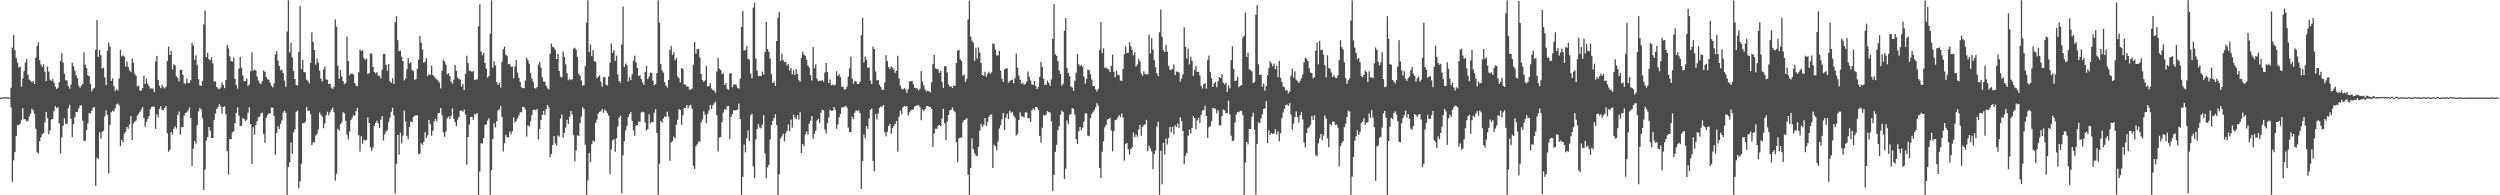 <?xml version="1.0" encoding="UTF-8"?>
<svg xmlns="http://www.w3.org/2000/svg" width="1920" height="150">
  <path d="M0 75.008h1v1.000H0zM1 74.861h1v1.000H1zM2 74.825h1v1.000H2zM3 74.613h1v1.000H3zM4 74.565h1v1.000H4zM5 74.816h1v1.000H5zM6 74.895h1v1.000H6zM7 74.839h1v1.000H7zM8 67.378h1v15.169H8zM9 36.570h1v103.029H9zM10 26.909h1v96.221H10zM11 38.569h1v78.245H11zM12 44.610h1v59.958H12zM13 48.091h1v48.023H13zM14 51.815h1v44.087H14zM15 51.093h1v43.923H15zM16 66.591h1v25.411H16zM17 60.284h1v22.878H17zM18 54.651h1v36.858H18zM19 47.955h1v43.766H19zM20 45.341h1v47.912H20zM21 57.433h1v35.321H21zM22 61.061h1v28.341H22zM23 61.988h1v25.369H23zM24 63.264h1v20.156H24zM25 62.214h1v22.430H25zM26 64.581h1v22.804H26zM27 44.273h1v54.522H27zM28 35.270h1v81.711H28zM29 32.533h1v85.375H29zM30 46.192h1v62.269H30zM31 49.522h1v56.012H31zM32 51.229h1v51.846H32zM33 49.370h1v52.754H33zM34 55.036h1v38.998H34zM35 62.248h1v23.774H35zM36 51.059h1v39.542H36zM37 55.066h1v48.075H37zM38 61.194h1v38.806H38zM39 62.211h1v29.552H39zM40 60.558h1v30.733H40zM41 63.399h1v21.975H41zM42 66.492h1v15.012H42zM43 68.226h1v14.869H43zM44 67.379h1v14.905H44zM45 63.190h1v31.472H45zM46 46.830h1v70.981H46zM47 40.870h1v64.539H47zM48 48.087h1v48.486H48zM49 56.611h1v34.291H49zM50 61.635h1v33.486H50zM51 61.729h1v33.315H51zM52 66.099h1v17.099H52zM53 68.088h1v12.466H53zM54 65.035h1v26.203H54zM55 48.108h1v57.252H55zM56 50.756h1v44.629H56zM57 54.283h1v35.726H57zM58 57.793h1v28.241H58zM59 60.115h1v26.021H59zM60 65.802h1v17.366H60zM61 67.391h1v13.555H61zM62 65.766h1v15.299H62zM63 64.617h1v28.153H63zM64 40.176h1v68.268H64zM65 49.706h1v58.275H65zM66 52.292h1v47.685H66zM67 57.833h1v36.904H67zM68 58.471h1v28.287H68zM69 64.412h1v22.878H69zM70 70.212h1v14.759H70zM71 68.241h1v14.468H71zM72 67.361h1v14.849H72zM73 38.095h1v104.631H73zM74 15.443h1v105.692H74zM75 43.606h1v78.394H75zM76 38.366h1v63.269H76zM77 42.440h1v64.125H77zM78 52.680h1v48.560H78zM79 51.858h1v48.512H79zM80 59.437h1v29.962H80zM81 65.442h1v19.333H81zM82 38.985h1v49.368H82zM83 32.677h1v100.616H83zM84 35.719h1v60.117H84zM85 62.104h1v24.054H85zM86 60.229h1v24.700H86zM87 66.141h1v19.511H87zM88 70.003h1v13.216H88zM89 68.286h1v11.952H89zM90 69.522h1v10.013H90zM91 60.265h1v20.658H91zM92 38.300h1v73.956H92zM93 43.301h1v64.105H93zM94 42.492h1v66.842H94zM95 43.581h1v59.014H95zM96 51.018h1v50.204H96zM97 47.247h1v50.261H97zM98 51.446h1v47.410H98zM99 53.954h1v41.722H99zM100 55.325h1v33.728H100zM101 45.111h1v62.348H101zM102 48.123h1v46.864H102zM103 56.663h1v36.831H103zM104 58.181h1v34.355H104zM105 66.304h1v22.553H105zM106 65.647h1v21.769H106zM107 69.494h1v16.377H107zM108 69.600h1v14.531H108zM109 67.562h1v14.647H109zM110 58.256h1v32.264H110zM111 64.466h1v32.905H111zM112 60.389h1v33.199H112zM113 64.221h1v27.067H113zM114 66.203h1v22.995H114zM115 68.147h1v15.658H115zM116 67.690h1v14.389H116zM117 68.096h1v13.680H117zM118 70.762h1v11.223H118zM119 47.249h1v51.706H119zM120 42.926h1v44.895H120zM121 61.279h1v28.935H121zM122 65.818h1v17.776H122zM123 67.725h1v13.904H123zM124 65.152h1v19.132H124zM125 66.897h1v17.827H125zM126 67.901h1v14.992H126zM127 66.498h1v14.877H127zM128 46.894h1v55.431H128zM129 35.800h1v80.804H129zM130 42.246h1v72.813H130zM131 39.104h1v62.397H131zM132 53.264h1v50.083H132zM133 49.335h1v49.603H133zM134 50.284h1v46.688H134zM135 58.624h1v40.111H135zM136 59.851h1v28.462H136zM137 62.634h1v22.964H137zM138 53.696h1v49.629H138zM139 53.518h1v44.182H139zM140 57.432h1v40.101H140zM141 63.882h1v24.922H141zM142 64.633h1v22.140H142zM143 60.436h1v25.788H143zM144 63.708h1v21.029H144zM145 63.668h1v18.982H145zM146 61.696h1v28.919H146zM147 33.128h1v94.394H147zM148 34.809h1v79.405H148zM149 45.983h1v62.347H149zM150 42.530h1v67.778H150zM151 49.820h1v46.330H151zM152 60.884h1v24.697H152zM153 65.517h1v17.386H153zM154 65.997h1v18.131H154zM155 62.192h1v28.584H155zM156 18.764h1v127.149H156zM157 8.014h1v122.133H157zM158 43.806h1v64.192H158zM159 40.444h1v64.851H159zM160 45.504h1v52.052H160zM161 46.281h1v54.117H161zM162 43.911h1v62.137H162zM163 48.668h1v57.248H163zM164 62.556h1v29.635H164zM165 62.503h1v24.681H165zM166 66.811h1v16.957H166zM167 67.943h1v14.392H167zM168 68.511h1v11.500H168zM169 67.213h1v14.327H169zM170 63.440h1v23.729H170zM171 65.226h1v17.003H171zM172 67.739h1v13.979H172zM173 61.456h1v26.413H173zM174 34.426h1v81.685H174zM175 37.188h1v96.946H175zM176 43.253h1v63.573H176zM177 46.959h1v59.925H177zM178 47.328h1v54.370H178zM179 44.215h1v56.636H179zM180 60.560h1v34.161H180zM181 65.313h1v21.358H181zM182 68.049h1v14.424H182zM183 52.707h1v36.063H183zM184 43.621h1v53.209H184zM185 51.959h1v44.665H185zM186 57.894h1v32.903H186zM187 62.392h1v28.883H187zM188 62.183h1v30.814H188zM189 60.432h1v31.541H189zM190 66.009h1v20.548H190zM191 64.972h1v17.455H191zM192 54.750h1v40.545H192zM193 40.182h1v85.673H193zM194 54.198h1v43.511H194zM195 53.482h1v49.974H195zM196 54.075h1v41.972H196zM197 58.725h1v34.388H197zM198 61.897h1v28.205H198zM199 64.001h1v25.606H199zM200 64.453h1v22.719H200zM201 62.302h1v24.235H201zM202 54.072h1v48.928H202zM203 55.228h1v54.421H203zM204 59.144h1v31.272H204zM205 60.931h1v27.504H205zM206 61.205h1v25.788H206zM207 63.447h1v23.856H207zM208 65.881h1v16.830H208zM209 67.151h1v15.584H209zM210 64.067h1v25.069H210zM211 41.742h1v77.028H211zM212 39.295h1v62.892H212zM213 46.465h1v50.552H213zM214 50.568h1v48.520H214zM215 53.992h1v41.130H215zM216 53.452h1v39.134H216zM217 56.006h1v30.552H217zM218 61.904h1v23.074H218zM219 66.720h1v19.836H219zM220 24.247h1v125.401H220zM221 0.263h1v127.982H221zM222 40.225h1v84.299H222zM223 32.768h1v76.639H223zM224 44.182h1v73.997H224zM225 54.478h1v47.357H225zM226 60.656h1v38.722H226zM227 65.204h1v20.726H227zM228 65.687h1v19.271H228zM229 39.771h1v104.787H229zM230 4.655h1v134.689H230zM231 53.060h1v72.693H231zM232 45.904h1v48.724H232zM233 55.277h1v39.411H233zM234 55.719h1v37.879H234zM235 61.160h1v21.141H235zM236 62.104h1v23.009H236zM237 64.050h1v20.897H237zM238 48.292h1v39.427H238zM239 24.892h1v86.582H239zM240 32.106h1v77.093H240zM241 38.428h1v70.959H241zM242 49.660h1v54.434H242zM243 45.128h1v57.780H243zM244 48.124h1v51.330H244zM245 54.240h1v32.131H245zM246 60.358h1v27.783H246zM247 62.521h1v27.125H247zM248 53.373h1v45.130H248zM249 51.035h1v43.801H249zM250 60.913h1v27.771H250zM251 61.338h1v24.464H251zM252 64.505h1v24.079H252zM253 64.264h1v22.079H253zM254 67.301h1v17.074H254zM255 68.254h1v14.454H255zM256 66.682h1v19.547H256zM257 14.914h1v123.824H257zM258 20.421h1v113.059H258zM259 50.387h1v48.420H259zM260 60.529h1v39.887H260zM261 53.777h1v41.535H261zM262 58.854h1v35.105H262zM263 62.322h1v23.841H263zM264 64.691h1v22.358H264zM265 63.837h1v28.972H265zM266 28.145h1v75.319H266zM267 46.800h1v60.357H267zM268 57.791h1v43.319H268zM269 56.473h1v35.724H269zM270 56.574h1v33.829H270zM271 57.198h1v31.288H271zM272 63.785h1v25.200H272zM273 65.824h1v19.428H273zM274 66.353h1v16.527H274zM275 55.479h1v48.305H275zM276 37.893h1v78.545H276zM277 39.272h1v65.364H277zM278 38.569h1v71.763H278zM279 44.634h1v62.656H279zM280 45.858h1v62.197H280zM281 44.974h1v62.421H281zM282 56.739h1v33.384H282zM283 56.137h1v38.334H283zM284 41.036h1v72.085H284zM285 41.058h1v74.803H285zM286 51.472h1v61.958H286zM287 55.288h1v41.503H287zM288 56.347h1v38.034H288zM289 55.445h1v37.251H289zM290 57.993h1v36.611H290zM291 58.302h1v40.088H291zM292 60.168h1v31.750H292zM293 53.431h1v35.650H293zM294 41.487h1v66.429H294zM295 41.336h1v61.951H295zM296 49.797h1v51.195H296zM297 54.365h1v45.544H297zM298 49.186h1v44.647H298zM299 62.437h1v27.936H299zM300 63.632h1v22.223H300zM301 60.117h1v22.650H301zM302 64.575h1v24.096H302zM303 17.010h1v131.778H303zM304 12.437h1v113.367H304zM305 30.848h1v72.852H305zM306 39.321h1v79.515H306zM307 38.794h1v63.171H307zM308 43.524h1v66.590H308zM309 46.834h1v57.263H309zM310 61.739h1v23.130H310zM311 60.269h1v33.079H311zM312 53.179h1v51.188H312zM313 44.599h1v62.253H313zM314 48.650h1v48.850H314zM315 47.835h1v45.518H315zM316 53.684h1v40.098H316zM317 54.698h1v35.232H317zM318 61.340h1v27.478H318zM319 60.847h1v27.917H319zM320 52.780h1v35.709H320zM321 45.756h1v72.545H321zM322 27.494h1v90.398H322zM323 32.871h1v77.184H323zM324 38.057h1v73.181H324zM325 48.232h1v60.713H325zM326 47.201h1v54.332H326zM327 44.659h1v61.256H327zM328 58.383h1v45.374H328zM329 56.840h1v35.306H329zM330 57.555h1v37.837H330zM331 50.299h1v54.007H331zM332 57.629h1v42.750H332zM333 58.745h1v34.279H333zM334 60.108h1v31.160H334zM335 61.069h1v31.887H335zM336 62.075h1v24.891H336zM337 63.450h1v23.213H337zM338 67.884h1v15.083H338zM339 54.325h1v34.354H339zM340 46.110h1v55.630H340zM341 47.236h1v57.758H341zM342 49.654h1v51.327H342zM343 57.089h1v33.805H343zM344 56.253h1v33.248H344zM345 58.419h1v33.148H345zM346 62.707h1v26.257H346zM347 64.189h1v19.160H347zM348 61.125h1v30.065H348zM349 49.804h1v43.930H349zM350 54.392h1v42.352H350zM351 59.446h1v32.508H351zM352 60.785h1v29.139H352zM353 61.220h1v23.876H353zM354 66.469h1v18.449H354zM355 64.512h1v21.291H355zM356 69.152h1v14.975H356zM357 56.827h1v31.126H357zM358 42.760h1v83.680H358zM359 48.414h1v56.804H359zM360 54.326h1v41.304H360zM361 54.273h1v35.552H361zM362 55.274h1v34.397H362zM363 54.453h1v37.571H363zM364 61.341h1v26.037H364zM365 61.204h1v26.779H365zM366 60.947h1v25.795H366zM367 20.185h1v129.541H367zM368 3.325h1v128.384H368zM369 39.611h1v70.467H369zM370 42.419h1v67.869H370zM371 40.715h1v65.306H371zM372 48.388h1v47.721H372zM373 52.621h1v42.780H373zM374 59.599h1v33.055H374zM375 58.371h1v32.497H375zM376 25.841h1v123.804H376zM377 0.291h1v130.278H377zM378 52.047h1v54.793H378zM379 47.029h1v47.633H379zM380 50.224h1v47.651H380zM381 63.130h1v29.976H381zM382 65.272h1v19.672H382zM383 63.597h1v20.454H383zM384 67.202h1v14.147H384zM385 47.583h1v42.285H385zM386 37.849h1v78.546H386zM387 35.799h1v74.105H387zM388 42.059h1v61.491H388zM389 42.896h1v62.497H389zM390 49.358h1v56.204H390zM391 48.994h1v52.101H391zM392 51.201h1v51.832H392zM393 51.079h1v49.686H393zM394 60.133h1v30.102H394zM395 50.882h1v43.322H395zM396 46.191h1v46.665H396zM397 55.601h1v35.256H397zM398 59.824h1v28.867H398zM399 62.821h1v23.446H399zM400 66.972h1v19.188H400zM401 67.747h1v14.219H401zM402 67.666h1v14.595H402zM403 61.753h1v22.329H403zM404 44.316h1v60.584H404zM405 46.131h1v50.065H405zM406 48.895h1v48.300H406zM407 55.941h1v37.302H407zM408 60.320h1v27.962H408zM409 62.701h1v21.790H409zM410 67.433h1v16.636H410zM411 68.048h1v16.715H411zM412 66.784h1v16.945H412zM413 49.580h1v57.634H413zM414 47.449h1v51.565H414zM415 51.970h1v40.153H415zM416 59.361h1v28.926H416zM417 62.640h1v22.578H417zM418 62.886h1v25.373H418zM419 65.791h1v17.960H419zM420 67.823h1v12.771H420zM421 68.734h1v13.696H421zM422 41.159h1v79.657H422zM423 33.440h1v84.902H423zM424 35.930h1v75.548H424zM425 36.519h1v67.918H425zM426 38.266h1v71.942H426zM427 45.324h1v66.378H427zM428 41.419h1v62.631H428zM429 54.590h1v50.271H429zM430 58.820h1v32.219H430zM431 59.547h1v28.407H431zM432 39.629h1v66.116H432zM433 43.675h1v58.395H433zM434 49.478h1v48.538H434zM435 56.312h1v35.683H435zM436 61.639h1v33.523H436zM437 60.610h1v29.059H437zM438 61.485h1v23.757H438zM439 60.841h1v27.097H439zM440 37.380h1v66.480H440zM441 36.589h1v87.412H441zM442 38.192h1v77.431H442zM443 43.710h1v60.203H443zM444 56.614h1v47.774H444zM445 58.111h1v36.499H445zM446 61.814h1v27.786H446zM447 65.788h1v16.614H447zM448 65.436h1v18.160H448zM449 50.863h1v60.229H449zM450 17.376h1v132.313H450zM451 0.276h1v138.315H451zM452 39.871h1v77.657H452zM453 34.329h1v90.235H453zM454 43.101h1v67.672H454zM455 38.514h1v69.485H455zM456 46.961h1v61.946H456zM457 47.477h1v46.870H457zM458 60.152h1v31.624H458zM459 58.803h1v28.440H459zM460 57.818h1v28.026H460zM461 62.680h1v22.841H461zM462 66.603h1v17.225H462zM463 59.185h1v27.515H463zM464 59.400h1v24.669H464zM465 64.920h1v20.502H465zM466 65.708h1v21.196H466zM467 58.704h1v30.196H467zM468 48.121h1v85.735H468zM469 33.369h1v81.409H469zM470 40.626h1v67.431H470zM471 38.592h1v68.267H471zM472 46.744h1v69.822H472zM473 42.712h1v63.550H473zM474 57.084h1v40.160H474zM475 62.325h1v28.196H475zM476 63.485h1v25.362H476zM477 34.151h1v114.200H477zM478 5.038h1v114.188H478zM479 51.381h1v57.138H479zM480 48.850h1v51.272H480zM481 50.109h1v46.687H481zM482 62.552h1v27.439H482zM483 59.270h1v28.436H483zM484 61.538h1v24.556H484zM485 56.964h1v35.859H485zM486 46.533h1v53.726H486zM487 42.732h1v61.590H487zM488 48.048h1v48.403H488zM489 52.218h1v43.770H489zM490 58.373h1v34.919H490zM491 57.648h1v35.915H491zM492 60.709h1v25.643H492zM493 63.301h1v22.443H493zM494 65.152h1v21.048H494zM495 55.362h1v38.719H495zM496 50.673h1v49.514H496zM497 60.773h1v38.405H497zM498 58.898h1v28.880H498zM499 55.864h1v39.020H499zM500 55.838h1v37.798H500zM501 61.879h1v32.105H501zM502 65.487h1v21.117H502zM503 64.604h1v19.216H503zM504 56.143h1v45.919H504zM505 0.278h1v149.401H505zM506 17.529h1v108.243H506zM507 49.115h1v43.782H507zM508 54.118h1v40.123H508zM509 55.786h1v35.242H509zM510 63.068h1v26.308H510zM511 65.663h1v24.086H511zM512 67.177h1v18.613H512zM513 61.468h1v28.113H513zM514 38.366h1v85.103H514zM515 35.185h1v74.227H515zM516 42.058h1v66.402H516zM517 40.081h1v64.804H517zM518 46.208h1v60.216H518zM519 44.504h1v51.229H519zM520 58.845h1v33.111H520zM521 60.032h1v23.879H521zM522 63.304h1v21.163H522zM523 52.238h1v43.582H523zM524 52.862h1v35.639H524zM525 64.788h1v18.270H525zM526 64.998h1v18.082H526zM527 66.397h1v14.281H527zM528 66.454h1v16.526H528zM529 68.922h1v12.190H529zM530 68.887h1v11.497H530zM531 68.048h1v15.282H531zM532 49.590h1v77.757H532zM533 32.303h1v97.547H533zM534 41.198h1v71.208H534zM535 37.704h1v73.160H535zM536 37.547h1v71.093H536zM537 44.097h1v64.796H537zM538 56.735h1v37.489H538zM539 61.332h1v30.388H539zM540 62.914h1v22.637H540zM541 61.760h1v26.346H541zM542 50.606h1v44.038H542zM543 66.294h1v21.208H543zM544 65.996h1v18.889H544zM545 63.900h1v16.680H545zM546 67.931h1v15.778H546zM547 69.180h1v11.727H547zM548 69.567h1v9.811H548zM549 71.177h1v6.836H549zM550 54.881h1v33.625H550zM551 44.510h1v71.805H551zM552 52.647h1v53.035H552zM553 53.700h1v51.440H553zM554 56.884h1v36.893H554zM555 56.415h1v30.133H555zM556 65.246h1v18.541H556zM557 63.925h1v20.541H557zM558 68.142h1v13.244H558zM559 68.962h1v12.454H559zM560 56.602h1v50.328H560zM561 56.108h1v33.733H561zM562 67.036h1v20.632H562zM563 64.940h1v19.767H563zM564 64.704h1v20.091H564zM565 65.462h1v19.094H565zM566 67.379h1v16.679H566zM567 68.074h1v11.475H567zM568 60.410h1v31.027H568zM569 20.732h1v128.970H569zM570 8.300h1v127.503H570zM571 38.923h1v72.023H571zM572 38.421h1v78.603H572zM573 35.557h1v70.583H573zM574 45.050h1v55.069H574zM575 45.827h1v62.486H575zM576 56.448h1v32.171H576zM577 60.056h1v27.272H577zM578 5.863h1v121.874H578zM579 2.149h1v134.752H579zM580 44.925h1v62.151H580zM581 54.324h1v44.771H581zM582 58.294h1v36.825H582zM583 58.478h1v39.379H583zM584 58.410h1v40.182H584zM585 54.965h1v40.917H585zM586 57.270h1v31.184H586zM587 39.990h1v77.890H587zM588 16.832h1v120.036H588zM589 37.697h1v90.842H589zM590 39.762h1v86.909H590zM591 44.883h1v62.252H591zM592 57.047h1v39.060H592zM593 63.814h1v29.033H593zM594 62.500h1v28.071H594zM595 65.882h1v21.911H595zM596 31.502h1v64.614H596zM597 13.749h1v136.096H597zM598 9.206h1v124.607H598zM599 46.736h1v59.676H599zM600 41.196h1v63.617H600zM601 46.118h1v56.463H601zM602 47.694h1v60.838H602zM603 47.417h1v54.992H603zM604 50.406h1v50.048H604zM605 49.157h1v46.510H605zM606 54.045h1v46.777H606zM607 52.153h1v39.730H607zM608 57.132h1v40.842H608zM609 53.967h1v34.222H609zM610 57.514h1v32.675H610zM611 53.128h1v38.438H611zM612 56.858h1v31.608H612zM613 61.555h1v30.394H613zM614 62.594h1v23.582H614zM615 44.329h1v73.168H615zM616 39.713h1v70.941H616zM617 41.916h1v70.412H617zM618 42.907h1v60.305H618zM619 45.827h1v55.222H619zM620 50.213h1v53.234H620zM621 51.822h1v43.262H621zM622 57.674h1v35.042H622zM623 61.807h1v27.312H623zM624 36.177h1v70.526H624zM625 52.411h1v50.429H625zM626 49.382h1v51.022H626zM627 60.478h1v32.112H627zM628 62.423h1v28.865H628zM629 61.851h1v32.645H629zM630 62.184h1v24.445H630zM631 61.351h1v22.831H631zM632 62.795h1v21.982H632zM633 55.672h1v43.860H633zM634 48.398h1v54.251H634zM635 55.273h1v39.414H635zM636 63.836h1v26.206H636zM637 61.055h1v23.316H637zM638 65.510h1v19.676H638zM639 64.879h1v20.195H639zM640 65.646h1v16.544H640zM641 65.024h1v19.281H641zM642 54.679h1v44.208H642zM643 58.326h1v37.288H643zM644 56.944h1v33.082H644zM645 59.210h1v28.364H645zM646 66.722h1v15.626H646zM647 66.615h1v15.982H647zM648 68.893h1v13.091H648zM649 68.372h1v12.976H649zM650 66.454h1v16.164H650zM651 58.840h1v39.114H651zM652 52.514h1v48.969H652zM653 43.468h1v58.064H653zM654 60.435h1v29.169H654zM655 64.201h1v27.345H655zM656 62.112h1v24.408H656zM657 62.452h1v22.276H657zM658 64.464h1v20.959H658zM659 64.448h1v20.237H659zM660 62.843h1v23.920H660zM661 26.923h1v118.240H661zM662 13.687h1v109.923H662zM663 47.910h1v55.464H663zM664 43.378h1v62.883H664zM665 46.012h1v50.818H665zM666 52.106h1v46.949H666zM667 51.640h1v39.374H667zM668 61.845h1v22.534H668zM669 64.534h1v18.836H669zM670 35.794h1v87.755H670zM671 37.747h1v93.903H671zM672 54.877h1v32.736H672zM673 61.778h1v30.017H673zM674 61.357h1v25.846H674zM675 65.017h1v17.832H675zM676 66.755h1v14.961H676zM677 68.970h1v13.053H677zM678 68.966h1v11.675H678zM679 63.412h1v38.171H679zM680 42.401h1v62.322H680zM681 46.957h1v54.250H681zM682 51.444h1v45.253H682zM683 53.021h1v42.063H683zM684 50.901h1v51.859H684zM685 51.911h1v46.583H685zM686 53.444h1v43.162H686zM687 55.877h1v39.247H687zM688 54.385h1v38.548H688zM689 42.820h1v73.650H689zM690 60.135h1v29.535H690zM691 65.686h1v19.248H691zM692 68.199h1v19.608H692zM693 68.770h1v13.662H693zM694 67.499h1v13.777H694zM695 68.677h1v13.295H695zM696 71.319h1v10.084H696zM697 68.542h1v20.148H697zM698 62.489h1v23.838H698zM699 62.429h1v22.422H699zM700 62.079h1v22.123H700zM701 64.679h1v19.367H701zM702 67.444h1v14.387H702zM703 67.720h1v13.483H703zM704 67.982h1v12.928H704zM705 69.492h1v11.276H705zM706 68.104h1v14.033H706zM707 54.649h1v37.696H707zM708 62.602h1v21.492H708zM709 65.503h1v19.916H709zM710 68.668h1v15.104H710zM711 70.310h1v11.425H711zM712 69.509h1v11.825H712zM713 70.095h1v11.915H713zM714 70.919h1v11.325H714zM715 63.246h1v20.495H715zM716 49.120h1v63.786H716zM717 42.263h1v60.372H717zM718 52.452h1v46.380H718zM719 52.992h1v45.914H719zM720 53.352h1v43.208H720zM721 55.906h1v40.105H721zM722 54.233h1v42.630H722zM723 62.800h1v28.235H723zM724 67.491h1v16.082H724zM725 50.814h1v43.767H725zM726 50.985h1v56.689H726zM727 55.703h1v37.640H727zM728 64.850h1v23.471H728zM729 66.560h1v18.166H729zM730 66.234h1v18.101H730zM731 67.599h1v14.943H731zM732 65.471h1v19.512H732zM733 65.990h1v20.252H733zM734 48.391h1v60.797H734zM735 38.706h1v85.715H735zM736 38.337h1v67.886H736zM737 45.498h1v60.201H737zM738 46.919h1v58.813H738zM739 58.175h1v35.767H739zM740 57.170h1v35.050H740zM741 62.786h1v29.086H741zM742 60.397h1v30.262H742zM743 14.914h1v119.333H743zM744 0.359h1v149.224H744zM745 28.176h1v100.922H745zM746 31.194h1v75.092H746zM747 32.764h1v81.696H747zM748 46.718h1v70.992H748zM749 36.711h1v82.698H749zM750 44.966h1v75.049H750zM751 36.404h1v76.407H751zM752 40.451h1v59.971H752zM753 48.268h1v46.874H753zM754 57.551h1v39.946H754zM755 58.169h1v37.751H755zM756 55.111h1v35.526H756zM757 58.947h1v37.827H757zM758 56.674h1v37.128H758zM759 55.030h1v34.653H759zM760 56.619h1v31.594H760zM761 55.661h1v32.192H761zM762 33.213h1v95.791H762zM763 33.950h1v77.281H763zM764 38.142h1v74.279H764zM765 42.581h1v72.849H765zM766 42.539h1v66.216H766zM767 39.188h1v59.468H767zM768 54.324h1v41.825H768zM769 60.419h1v31.220H769zM770 62.979h1v23.843H770zM771 53.270h1v46.632H771zM772 52.562h1v37.776H772zM773 52.476h1v34.848H773zM774 63.654h1v27.805H774zM775 62.424h1v22.590H775zM776 61.602h1v25.049H776zM777 61.077h1v24.874H777zM778 64.069h1v24.541H778zM779 60.114h1v30.141H779zM780 41.042h1v62.948H780zM781 51.867h1v50.917H781zM782 57.970h1v34.169H782zM783 61.252h1v25.076H783zM784 64.365h1v25.024H784zM785 63.436h1v25.948H785zM786 65.073h1v25.228H786zM787 64.481h1v21.801H787zM788 62.699h1v23.694H788zM789 54.891h1v35.983H789zM790 59.002h1v31.773H790zM791 61.728h1v32.001H791zM792 64.877h1v19.830H792zM793 65.213h1v18.079H793zM794 62.221h1v22.063H794zM795 66.083h1v16.027H795zM796 68.354h1v14.016H796zM797 66.888h1v17.578H797zM798 59.075h1v45.346H798zM799 47.500h1v62.135H799zM800 51.502h1v46.581H800zM801 60.429h1v27.670H801zM802 65.193h1v23.913H802zM803 64.947h1v22.889H803zM804 61.895h1v23.472H804zM805 63.618h1v22.426H805zM806 65.905h1v20.576H806zM807 60.981h1v32.318H807zM808 29.899h1v116.974H808zM809 3.101h1v131.310H809zM810 41.729h1v74.908H810zM811 42.843h1v68.341H811zM812 46.907h1v52.962H812zM813 54.160h1v42.741H813zM814 56.917h1v31.140H814zM815 65.868h1v19.172H815zM816 64.232h1v21.847H816zM817 23.623h1v113.843H817zM818 13.814h1v115.738H818zM819 52.253h1v40.199H819zM820 56.119h1v39.281H820zM821 58.480h1v29.729H821zM822 66.411h1v21.217H822zM823 67.282h1v15.766H823zM824 69.749h1v13.835H824zM825 62.075h1v25.990H825zM826 55.866h1v50.897H826zM827 41.480h1v69.084H827zM828 49.286h1v51.567H828zM829 50.927h1v46.585H829zM830 49.833h1v50.263H830zM831 51.200h1v46.844H831zM832 58.770h1v34.726H832zM833 64.286h1v22.789H833zM834 60.500h1v26.657H834zM835 53.405h1v50.738H835zM836 53.956h1v50.705H836zM837 56.974h1v33.836H837zM838 61.111h1v26.344H838zM839 66.087h1v20.127H839zM840 66.001h1v18.489H840zM841 68.548h1v13.812H841zM842 70.170h1v9.141H842zM843 68.142h1v13.017H843zM844 38.526h1v90.452H844zM845 16.933h1v119.814H845zM846 40.868h1v75.660H846zM847 37.097h1v71.395H847zM848 51.922h1v45.887H848zM849 52.009h1v43.918H849zM850 52.686h1v39.118H850zM851 53.225h1v38.167H851zM852 55.403h1v34.998H852zM853 50.513h1v49.751H853zM854 41.955h1v74.365H854zM855 55.107h1v45.593H855zM856 59.323h1v32.982H856zM857 54.277h1v37.614H857zM858 57.452h1v32.721H858zM859 57.728h1v30.628H859zM860 61.802h1v28.209H860zM861 62.187h1v24.933H861zM862 52.942h1v37.307H862zM863 41.648h1v81.717H863zM864 35.701h1v74.940H864zM865 40.760h1v69.099H865zM866 40.457h1v74.378H866zM867 32.425h1v86.425H867zM868 35.488h1v78.904H868zM869 38.257h1v75.015H869zM870 42.495h1v59.317H870zM871 40.162h1v65.151H871zM872 51.071h1v52.189H872zM873 49.586h1v55.407H873zM874 45.189h1v54.246H874zM875 47.175h1v48.759H875zM876 56.392h1v47.943H876zM877 58.075h1v39.390H877zM878 54.791h1v41.231H878zM879 56.840h1v38.596H879zM880 57.063h1v34.950H880zM881 57.124h1v58.982H881zM882 26.585h1v85.355H882zM883 41.066h1v72.844H883zM884 29.298h1v87.048H884zM885 38.134h1v91.837H885zM886 46.226h1v72.095H886zM887 51.587h1v63.975H887zM888 56.242h1v41.014H888zM889 58.497h1v34.968H889zM890 24.788h1v124.856H890zM891 7.352h1v108.474H891zM892 28.288h1v113.301H892zM893 38.559h1v71.279H893zM894 40.009h1v78.702H894zM895 34.424h1v71.992H895zM896 39.687h1v71.323H896zM897 50.587h1v55.452H897zM898 53.541h1v43.968H898zM899 53.932h1v47.735H899zM900 52.852h1v44.579H900zM901 49.513h1v53.536H901zM902 57.679h1v38.588H902zM903 54.976h1v42.627H903zM904 55.210h1v39.620H904zM905 55.639h1v42.437H905zM906 62.682h1v27.379H906zM907 60.423h1v32.673H907zM908 57.038h1v43.589H908zM909 21.046h1v105.034H909zM910 35.952h1v83.682H910zM911 44.963h1v72.451H911zM912 37.269h1v66.900H912zM913 49.481h1v50.146H913zM914 43.617h1v58.815H914zM915 46.695h1v51.662H915zM916 58.229h1v30.901H916zM917 53.706h1v36.862H917zM918 50.605h1v48.845H918zM919 55.228h1v37.302H919zM920 55.209h1v35.271H920zM921 57.946h1v36.499H921zM922 65.930h1v22.276H922zM923 67.924h1v17.078H923zM924 64.605h1v19.863H924zM925 63.902h1v17.345H925zM926 67.975h1v21.092H926zM927 46.270h1v59.679H927zM928 42.679h1v55.075H928zM929 55.151h1v41.838H929zM930 60.110h1v33.057H930zM931 66.653h1v16.292H931zM932 64.072h1v19.151H932zM933 62.864h1v20.670H933zM934 66.985h1v20.097H934zM935 62.414h1v22.290H935zM936 59.161h1v37.175H936zM937 60.027h1v36.303H937zM938 56.912h1v32.166H938zM939 63.556h1v20.504H939zM940 64.783h1v19.916H940zM941 63.444h1v23.416H941zM942 70.579h1v16.316H942zM943 65.511h1v11.825H943zM944 67.874h1v19.995H944zM945 46.243h1v58.011H945zM946 35.499h1v72.907H946zM947 52.876h1v55.046H947zM948 62.274h1v31.797H948zM949 61.825h1v26.056H949zM950 59.056h1v26.917H950zM951 66.927h1v19.355H951zM952 65.961h1v19.114H952zM953 65.362h1v19.670H953zM954 28.889h1v59.569H954zM955 27.521h1v122.198H955zM956 9.626h1v115.127H956zM957 43.740h1v65.202H957zM958 40.609h1v70.314H958zM959 53.262h1v45.793H959zM960 53.921h1v45.081H960zM961 54.822h1v34.818H961zM962 63.851h1v22.707H962zM963 62.930h1v36.697H963zM964 11.386h1v138.142H964zM965 3.892h1v106.674H965zM966 49.390h1v44.443H966zM967 57.503h1v37.049H967zM968 57.329h1v33.660H968zM969 66.633h1v20.951H969zM970 64.098h1v19.508H970zM971 69.669h1v13.616H971zM972 65.994h1v11.634H972zM973 57.672h1v52.156H973zM974 52.323h1v47.741H974zM975 46.993h1v56.617H975zM976 48.642h1v53.457H976zM977 50.908h1v51.969H977zM978 48.860h1v53.816H978zM979 53.099h1v46.183H979zM980 50.521h1v52.823H980zM981 59.212h1v41.696H981zM982 46.687h1v61.919H982zM983 59.771h1v42.603H983zM984 62.907h1v27.959H984zM985 66.389h1v20.042H985zM986 67.081h1v16.462H986zM987 69.529h1v11.180H987zM988 69.251h1v11.070H988zM989 71.643h1v9.749H989zM990 70.277h1v8.935H990zM991 58.025h1v29.971H991zM992 52.790h1v46.650H992zM993 59.601h1v35.417H993zM994 54.745h1v35.159H994zM995 61.255h1v24.373H995zM996 62.305h1v27.671H996zM997 63.861h1v30.314H997zM998 62.025h1v26.516H998zM999 60.202h1v25.721H999zM1000 57.138h1v34.601H1000zM1001 47.930h1v61.608H1001zM1002 44.310h1v68.772H1002zM1003 45.268h1v56.857H1003zM1004 46.836h1v51.597H1004zM1005 52.385h1v45.179H1005zM1006 55.619h1v40.213H1006zM1007 56.130h1v32.969H1007zM1008 60.217h1v31.803H1008zM1009 59.290h1v29.273H1009zM1010 38.985h1v80.197H1010zM1011 32.521h1v87.537H1011zM1012 49.399h1v60.674H1012zM1013 31.347h1v75.012H1013zM1014 38.490h1v64.382H1014zM1015 38.165h1v69.510H1015zM1016 41.962h1v62.151H1016zM1017 49.969h1v38.720H1017zM1018 59.469h1v31.735H1018zM1019 42.425h1v63.914H1019zM1020 52.108h1v60.931H1020zM1021 52.864h1v42.335H1021zM1022 55.702h1v40.866H1022zM1023 59.198h1v34.190H1023zM1024 57.679h1v35.740H1024zM1025 59.535h1v36.370H1025zM1026 59.936h1v35.611H1026zM1027 57.874h1v40.187H1027zM1028 46.186h1v81.653H1028zM1029 30.802h1v81.565H1029zM1030 36.269h1v73.728H1030zM1031 37.925h1v70.572H1031zM1032 47.869h1v49.786H1032zM1033 59.959h1v35.060H1033zM1034 64.488h1v25.438H1034zM1035 61.681h1v23.229H1035zM1036 60.234h1v25.543H1036zM1037 15.692h1v133.952H1037zM1038 0.304h1v135.315H1038zM1039 30.996h1v89.639H1039zM1040 36.583h1v71.554H1040zM1041 40.771h1v64.006H1041zM1042 45.516h1v54.465H1042zM1043 44.499h1v59.204H1043zM1044 47.693h1v53.870H1044zM1045 58.446h1v36.215H1045zM1046 59.392h1v34.112H1046zM1047 57.529h1v33.264H1047zM1048 54.082h1v41.757H1048zM1049 55.385h1v38.705H1049zM1050 62.867h1v31.201H1050zM1051 54.804h1v32.435H1051zM1052 59.518h1v31.052H1052zM1053 59.315h1v25.156H1053zM1054 60.019h1v30.329H1054zM1055 48.618h1v48.954H1055zM1056 36.454h1v102.418H1056zM1057 38.329h1v74.209H1057zM1058 47.389h1v64.366H1058zM1059 50.196h1v55.664H1059zM1060 47.909h1v57.079H1060zM1061 40.176h1v57.777H1061zM1062 60.749h1v26.338H1062zM1063 66.954h1v18.301H1063zM1064 66.482h1v23.982H1064zM1065 12.431h1v137.274H1065zM1066 29.795h1v78.551H1066zM1067 49.158h1v48.298H1067zM1068 49.710h1v40.785H1068zM1069 61.410h1v30.171H1069zM1070 62.561h1v24.388H1070zM1071 64.120h1v21.359H1071zM1072 61.523h1v26.403H1072zM1073 51.046h1v42.073H1073zM1074 30.854h1v77.934H1074zM1075 47.143h1v62.284H1075zM1076 53.978h1v40.794H1076zM1077 58.075h1v32.726H1077zM1078 54.617h1v33.906H1078zM1079 60.422h1v24.613H1079zM1080 62.111h1v28.207H1080zM1081 59.904h1v27.661H1081zM1082 58.652h1v32.571H1082zM1083 53.880h1v44.922H1083zM1084 51.404h1v48.345H1084zM1085 56.708h1v40.030H1085zM1086 58.327h1v29.153H1086zM1087 62.648h1v25.877H1087zM1088 60.036h1v29.738H1088zM1089 58.862h1v29.094H1089zM1090 62.598h1v25.028H1090zM1091 61.163h1v30.703H1091zM1092 44.452h1v83.974H1092zM1093 17.402h1v108.405H1093zM1094 51.545h1v47.825H1094zM1095 53.477h1v40.892H1095zM1096 59.742h1v28.422H1096zM1097 58.819h1v32.454H1097zM1098 58.517h1v32.856H1098zM1099 61.746h1v26.718H1099zM1100 67.010h1v18.238H1100zM1101 51.256h1v56.570H1101zM1102 35.109h1v74.106H1102zM1103 43.611h1v70.167H1103zM1104 48.433h1v56.278H1104zM1105 49.662h1v57.342H1105zM1106 48.934h1v53.215H1106zM1107 55.752h1v41.372H1107zM1108 60.751h1v27.701H1108zM1109 65.994h1v17.650H1109zM1110 66.160h1v19.407H1110zM1111 47.833h1v63.406H1111zM1112 52.879h1v38.009H1112zM1113 60.313h1v27.803H1113zM1114 65.405h1v24.340H1114zM1115 63.489h1v21.005H1115zM1116 67.212h1v15.141H1116zM1117 69.601h1v11.510H1117zM1118 66.964h1v14.521H1118zM1119 67.910h1v14.550H1119zM1120 46.896h1v65.796H1120zM1121 38.156h1v71.950H1121zM1122 37.375h1v77.668H1122zM1123 42.634h1v71.406H1123zM1124 45.200h1v61.753H1124zM1125 44.312h1v54.256H1125zM1126 52.476h1v39.894H1126zM1127 58.173h1v31.088H1127zM1128 62.294h1v25.878H1128zM1129 46.456h1v56.227H1129zM1130 38.312h1v54.065H1130zM1131 53.309h1v35.576H1131zM1132 56.211h1v33.815H1132zM1133 60.416h1v26.769H1133zM1134 66.357h1v18.948H1134zM1135 62.485h1v26.339H1135zM1136 64.130h1v20.681H1136zM1137 63.716h1v22.515H1137zM1138 45.688h1v52.811H1138zM1139 37.641h1v73.803H1139zM1140 45.243h1v68.124H1140zM1141 44.128h1v63.176H1141zM1142 50.398h1v51.118H1142zM1143 55.666h1v42.550H1143zM1144 56.378h1v35.399H1144zM1145 55.477h1v38.219H1145zM1146 57.488h1v34.764H1146zM1147 52.111h1v49.181H1147zM1148 50.274h1v48.433H1148zM1149 50.694h1v45.672H1149zM1150 60.279h1v28.115H1150zM1151 64.348h1v24.761H1151zM1152 62.787h1v22.191H1152zM1153 59.724h1v30.278H1153zM1154 65.883h1v20.386H1154zM1155 66.867h1v17.869H1155zM1156 10.153h1v88.009H1156zM1157 0.309h1v149.367H1157zM1158 27.734h1v102.614H1158zM1159 41.314h1v65.154H1159zM1160 41.365h1v70.168H1160zM1161 45.433h1v58.038H1161zM1162 51.099h1v53.383H1162zM1163 52.663h1v38.192H1163zM1164 59.604h1v34.256H1164zM1165 60.208h1v40.810H1165zM1166 0.746h1v133.998H1166zM1167 17.738h1v108.019H1167zM1168 47.913h1v49.816H1168zM1169 51.139h1v48.620H1169zM1170 57.295h1v36.990H1170zM1171 63.151h1v28.308H1171zM1172 64.078h1v24.366H1172zM1173 62.885h1v27.850H1173zM1174 59.076h1v31.331H1174zM1175 49.462h1v66.085H1175zM1176 42.054h1v68.815H1176zM1177 38.980h1v72.184H1177zM1178 45.268h1v59.304H1178zM1179 44.425h1v56.616H1179zM1180 58.208h1v31.265H1180zM1181 63.867h1v23.137H1181zM1182 66.132h1v17.246H1182zM1183 61.601h1v25.225H1183zM1184 7.666h1v141.382H1184zM1185 20.846h1v110.844H1185zM1186 25.529h1v110.250H1186zM1187 36.628h1v97.146H1187zM1188 44.061h1v73.056H1188zM1189 44.372h1v65.005H1189zM1190 46.936h1v59.721H1190zM1191 46.632h1v59.191H1191zM1192 40.981h1v65.229H1192zM1193 32.067h1v81.422H1193zM1194 24.793h1v88.059H1194zM1195 39.230h1v63.962H1195zM1196 36.914h1v66.633H1196zM1197 42.680h1v66.223H1197zM1198 40.231h1v67.674H1198zM1199 37.368h1v71.399H1199zM1200 40.082h1v69.034H1200zM1201 48.248h1v63.177H1201zM1202 36.151h1v80.841H1202zM1203 36.724h1v79.120H1203zM1204 32.725h1v83.724H1204zM1205 42.514h1v67.817H1205zM1206 56.170h1v48.473H1206zM1207 59.979h1v41.420H1207zM1208 55.116h1v42.524H1208zM1209 53.914h1v32.985H1209zM1210 62.962h1v29.047H1210zM1211 45.460h1v50.917H1211zM1212 28.933h1v101.965H1212zM1213 41.333h1v90.902H1213zM1214 36.096h1v74.111H1214zM1215 45.215h1v68.275H1215zM1216 29.805h1v84.022H1216zM1217 41.004h1v67.194H1217zM1218 33.757h1v79.093H1218zM1219 38.908h1v72.915H1219zM1220 39.499h1v75.066H1220zM1221 33.415h1v85.543H1221zM1222 42.929h1v70.490H1222zM1223 53.381h1v61.461H1223zM1224 48.971h1v44.836H1224zM1225 61.134h1v35.624H1225zM1226 59.009h1v28.531H1226zM1227 60.459h1v26.792H1227zM1228 58.510h1v30.323H1228zM1229 56.560h1v31.176H1229zM1230 58.207h1v32.322H1230zM1231 56.796h1v31.791H1231zM1232 62.159h1v25.311H1232zM1233 61.757h1v20.649H1233zM1234 64.765h1v24.550H1234zM1235 67.168h1v16.528H1235zM1236 69.020h1v15.617H1236zM1237 69.333h1v13.624H1237zM1238 70.520h1v12.005H1238zM1239 55.267h1v49.142H1239zM1240 45.488h1v60.926H1240zM1241 50.335h1v55.705H1241zM1242 53.052h1v45.403H1242zM1243 58.432h1v29.635H1243zM1244 55.831h1v35.239H1244zM1245 64.080h1v23.034H1245zM1246 63.254h1v23.464H1246zM1247 66.698h1v16.595H1247zM1248 41.280h1v94.470H1248zM1249 17.554h1v104.691H1249zM1250 63.781h1v37.830H1250zM1251 59.105h1v26.565H1251zM1252 67.061h1v17.545H1252zM1253 67.521h1v16.265H1253zM1254 68.607h1v12.108H1254zM1255 72.536h1v6.857H1255zM1256 71.002h1v8.290H1256zM1257 39.880h1v48.597H1257zM1258 12.381h1v129.206H1258zM1259 29.449h1v83.327H1259zM1260 34.921h1v68.066H1260zM1261 57.900h1v40.431H1261zM1262 62.820h1v28.980H1262zM1263 65.549h1v16.397H1263zM1264 67.403h1v16.270H1264zM1265 65.797h1v19.881H1265zM1266 53.007h1v39.734H1266zM1267 33.137h1v76.163H1267zM1268 33.896h1v79.312H1268zM1269 42.460h1v58.859H1269zM1270 44.369h1v63.667H1270zM1271 39.908h1v69.796H1271zM1272 35.244h1v73.798H1272zM1273 51.842h1v62.455H1273zM1274 54.747h1v59.988H1274zM1275 47.017h1v64.749H1275zM1276 29.003h1v101.850H1276zM1277 31.058h1v85.393H1277zM1278 30.700h1v78.487H1278zM1279 38.324h1v68.448H1279zM1280 40.636h1v63.418H1280zM1281 57.526h1v45.494H1281zM1282 60.432h1v42.480H1282zM1283 63.686h1v30.865H1283zM1284 53.909h1v33.183H1284zM1285 26.552h1v94.014H1285zM1286 21.691h1v96.360H1286zM1287 42.286h1v70.791H1287zM1288 40.029h1v70.747H1288zM1289 43.156h1v66.478H1289zM1290 45.091h1v65.719H1290zM1291 50.767h1v52.018H1291zM1292 54.069h1v47.193H1292zM1293 53.590h1v46.978H1293zM1294 49.464h1v62.517H1294zM1295 25.948h1v110.016H1295zM1296 6.731h1v120.160H1296zM1297 12.413h1v118.858H1297zM1298 38.473h1v83.187H1298zM1299 36.035h1v82.385H1299zM1300 30.819h1v74.705H1300zM1301 41.001h1v73.192H1301zM1302 52.002h1v56.894H1302zM1303 48.613h1v52.842H1303zM1304 35.501h1v66.451H1304zM1305 46.415h1v58.571H1305zM1306 41.811h1v56.264H1306zM1307 42.254h1v50.231H1307zM1308 53.899h1v42.837H1308zM1309 49.836h1v47.706H1309zM1310 48.941h1v50.881H1310zM1311 53.969h1v43.569H1311zM1312 45.443h1v51.718H1312zM1313 15.924h1v111.608H1313zM1314 30.093h1v95.949H1314zM1315 31.389h1v85.096H1315zM1316 37.049h1v74.496H1316zM1317 41.605h1v76.276H1317zM1318 26.812h1v72.612H1318zM1319 41.463h1v68.807H1319zM1320 48.511h1v59.134H1320zM1321 52.466h1v49.453H1321zM1322 37.890h1v65.866H1322zM1323 45.094h1v60.056H1323zM1324 55.246h1v41.204H1324zM1325 57.125h1v30.656H1325zM1326 60.213h1v27.938H1326zM1327 63.177h1v26.081H1327zM1328 64.021h1v27.767H1328zM1329 65.141h1v18.851H1329zM1330 62.711h1v24.203H1330zM1331 0.416h1v149.216H1331zM1332 17.262h1v118.571H1332zM1333 38.340h1v84.784H1333zM1334 27.339h1v91.640H1334zM1335 23.234h1v97.111H1335zM1336 32.181h1v87.496H1336zM1337 33.789h1v84.595H1337zM1338 37.697h1v67.886H1338zM1339 39.630h1v65.609H1339zM1340 33.364h1v75.719H1340zM1341 29.721h1v85.318H1341zM1342 42.485h1v60.898H1342zM1343 42.977h1v59.885H1343zM1344 54.705h1v46.422H1344zM1345 41.421h1v67.383H1345zM1346 41.951h1v60.057H1346zM1347 43.920h1v57.675H1347zM1348 55.552h1v40.002H1348zM1349 48.457h1v62.896H1349zM1350 23.802h1v98.652H1350zM1351 17.098h1v99.979H1351zM1352 41.889h1v65.920H1352zM1353 54.921h1v53.556H1353zM1354 55.562h1v46.414H1354zM1355 57.543h1v33.137H1355zM1356 60.807h1v27.700H1356zM1357 60.353h1v37.492H1357zM1358 49.521h1v51.953H1358zM1359 30.795h1v87.617H1359zM1360 23.241h1v101.655H1360zM1361 36.716h1v80.166H1361zM1362 38.414h1v76.941H1362zM1363 38.579h1v79.981H1363zM1364 37.483h1v74.678H1364zM1365 29.787h1v75.634H1365zM1366 39.143h1v76.989H1366zM1367 35.768h1v76.412H1367zM1368 13.557h1v103.322H1368zM1369 39.491h1v84.900H1369zM1370 44.597h1v58.644H1370zM1371 56.759h1v46.892H1371zM1372 51.869h1v41.388H1372zM1373 57.835h1v31.275H1373zM1374 60.211h1v35.002H1374zM1375 61.086h1v25.546H1375zM1376 59.168h1v36.264H1376zM1377 52.793h1v49.755H1377zM1378 49.859h1v50.329H1378zM1379 55.414h1v44.877H1379zM1380 56.748h1v37.219H1380zM1381 55.423h1v45.011H1381zM1382 53.825h1v50.279H1382zM1383 52.858h1v43.692H1383zM1384 56.329h1v41.402H1384zM1385 56.706h1v35.612H1385zM1386 42.758h1v74.190H1386zM1387 43.633h1v68.750H1387zM1388 43.240h1v66.573H1388zM1389 52.069h1v50.135H1389zM1390 46.985h1v49.847H1390zM1391 42.660h1v51.342H1391zM1392 50.125h1v35.571H1392zM1393 57.638h1v30.993H1393zM1394 57.970h1v31.915H1394zM1395 24.558h1v100.579H1395zM1396 8.832h1v118.496H1396zM1397 41.922h1v67.072H1397zM1398 46.317h1v65.612H1398zM1399 49.748h1v54.569H1399zM1400 56.215h1v36.249H1400zM1401 55.449h1v35.111H1401zM1402 54.723h1v41.064H1402zM1403 57.609h1v33.096H1403zM1404 40.568h1v99.044H1404zM1405 17.414h1v104.579H1405zM1406 37.613h1v81.610H1406zM1407 45.030h1v62.903H1407zM1408 51.249h1v44.090H1408zM1409 54.101h1v43.633H1409zM1410 58.056h1v36.872H1410zM1411 60.868h1v26.108H1411zM1412 66.279h1v19.492H1412zM1413 53.452h1v32.257H1413zM1414 29.586h1v84.253H1414zM1415 31.218h1v87.694H1415zM1416 35.334h1v78.635H1416zM1417 37.455h1v73.052H1417zM1418 29.180h1v80.455H1418zM1419 47.979h1v56.682H1419zM1420 50.411h1v48.107H1420zM1421 53.336h1v53.684H1421zM1422 50.698h1v49.779H1422zM1423 38.086h1v73.462H1423zM1424 54.331h1v49.543H1424zM1425 55.390h1v46.550H1425zM1426 60.979h1v30.263H1426zM1427 64.974h1v18.832H1427zM1428 66.775h1v15.923H1428zM1429 64.981h1v18.324H1429zM1430 65.659h1v20.958H1430zM1431 64.880h1v18.784H1431zM1432 23.519h1v120.544H1432zM1433 18.108h1v109.394H1433zM1434 35.615h1v66.301H1434zM1435 45.095h1v61.981H1435zM1436 41.997h1v59.708H1436zM1437 58.994h1v31.811H1437zM1438 61.308h1v33.375H1438zM1439 58.652h1v26.732H1439zM1440 61.540h1v26.017H1440zM1441 38.080h1v64.787H1441zM1442 33.172h1v77.358H1442zM1443 26.983h1v92.857H1443zM1444 50.772h1v49.527H1444zM1445 41.713h1v53.434H1445zM1446 47.432h1v55.871H1446zM1447 40.822h1v74.702H1447zM1448 42.722h1v52.716H1448zM1449 49.414h1v49.068H1449zM1450 41.278h1v76.957H1450zM1451 26.114h1v84.761H1451zM1452 26.147h1v101.885H1452zM1453 29.884h1v85.646H1453zM1454 29.836h1v94.760H1454zM1455 25.939h1v99.825H1455zM1456 28.576h1v93.390H1456zM1457 38.706h1v72.051H1457zM1458 42.686h1v71.778H1458zM1459 36.241h1v81.385H1459zM1460 26.310h1v87.681H1460zM1461 16.605h1v111.492H1461zM1462 21.759h1v105.380H1462zM1463 35.974h1v79.543H1463zM1464 29.142h1v89.044H1464zM1465 28.108h1v80.774H1465zM1466 47.545h1v74.055H1466zM1467 44.260h1v65.360H1467zM1468 39.102h1v65.129H1468zM1469 42.141h1v64.510H1469zM1470 45.485h1v56.005H1470zM1471 46.995h1v52.966H1471zM1472 53.238h1v38.018H1472zM1473 60.790h1v27.820H1473zM1474 61.915h1v26.310H1474zM1475 64.954h1v21.672H1475zM1476 65.194h1v22.508H1476zM1477 52.696h1v34.690H1477zM1478 0.320h1v149.428H1478zM1479 16.691h1v122.308H1479zM1480 5.466h1v122.917H1480zM1481 19.759h1v93.200H1481zM1482 23.801h1v83.951H1482zM1483 32.764h1v69.171H1483zM1484 38.026h1v70.024H1484zM1485 44.233h1v62.518H1485zM1486 49.652h1v57.143H1486zM1487 37.110h1v88.953H1487zM1488 36.940h1v96.712H1488zM1489 36.394h1v80.252H1489zM1490 38.316h1v74.787H1490zM1491 42.478h1v63.582H1491zM1492 45.881h1v54.457H1492zM1493 54.911h1v39.537H1493zM1494 61.383h1v36.788H1494zM1495 57.409h1v42.547H1495zM1496 37.870h1v71.491H1496zM1497 35.589h1v89.243H1497zM1498 41.451h1v77.700H1498zM1499 41.626h1v68.608H1499zM1500 41.252h1v66.121H1500zM1501 56.111h1v38.849H1501zM1502 56.216h1v29.929H1502zM1503 61.872h1v21.869H1503zM1504 62.479h1v24.654H1504zM1505 30.901h1v65.613H1505zM1506 27.349h1v99.974H1506zM1507 30.068h1v81.626H1507zM1508 30.999h1v81.914H1508zM1509 35.995h1v78.978H1509zM1510 42.520h1v68.470H1510zM1511 45.648h1v60.688H1511zM1512 43.613h1v60.096H1512zM1513 52.861h1v56.172H1513zM1514 42.286h1v61.950H1514zM1515 46.776h1v65.101H1515zM1516 44.670h1v57.694H1516zM1517 42.187h1v63.982H1517zM1518 57.222h1v32.516H1518zM1519 62.985h1v29.268H1519zM1520 63.297h1v23.600H1520zM1521 61.483h1v25.218H1521zM1522 68.848h1v18.454H1522zM1523 62.984h1v22.471H1523zM1524 50.449h1v53.783H1524zM1525 60.911h1v23.251H1525zM1526 63.706h1v20.747H1526zM1527 68.798h1v15.444H1527zM1528 67.433h1v15.081H1528zM1529 66.892h1v13.818H1529zM1530 69.264h1v10.634H1530zM1531 69.221h1v12.960H1531zM1532 68.926h1v11.407H1532zM1533 50.610h1v62.444H1533zM1534 41.848h1v74.669H1534zM1535 45.625h1v61.133H1535zM1536 56.291h1v38.235H1536zM1537 60.372h1v29.678H1537zM1538 59.554h1v30.977H1538zM1539 63.594h1v24.333H1539zM1540 64.864h1v18.747H1540zM1541 66.783h1v20.059H1541zM1542 10.220h1v119.758H1542zM1543 22.589h1v97.646H1543zM1544 61.134h1v29.526H1544zM1545 62.739h1v26.500H1545zM1546 65.221h1v20.410H1546zM1547 67.197h1v17.213H1547zM1548 67.741h1v11.766H1548zM1549 69.237h1v10.924H1549zM1550 71.325h1v8.433H1550zM1551 35.235h1v102.615H1551zM1552 0.233h1v141.189H1552zM1553 29.552h1v96.208H1553zM1554 40.870h1v60.069H1554zM1555 54.205h1v39.237H1555zM1556 57.496h1v32.230H1556zM1557 64.018h1v21.404H1557zM1558 64.870h1v19.404H1558zM1559 63.710h1v21.745H1559zM1560 52.594h1v46.391H1560zM1561 35.597h1v79.458H1561zM1562 39.475h1v76.314H1562zM1563 40.171h1v84.948H1563zM1564 43.380h1v71.290H1564zM1565 36.821h1v72.976H1565zM1566 42.937h1v62.868H1566zM1567 48.035h1v51.842H1567zM1568 52.177h1v52.333H1568zM1569 52.173h1v46.425H1569zM1570 30.656h1v78.641H1570zM1571 28.044h1v106.110H1571zM1572 28.856h1v91.079H1572zM1573 45.635h1v52.740H1573zM1574 53.931h1v45.041H1574zM1575 57.748h1v37.466H1575zM1576 56.221h1v32.572H1576zM1577 64.286h1v26.074H1577zM1578 57.124h1v36.158H1578zM1579 21.349h1v95.626H1579zM1580 28.274h1v99.653H1580zM1581 17.352h1v93.174H1581zM1582 20.580h1v94.580H1582zM1583 34.758h1v76.020H1583zM1584 40.748h1v62.889H1584zM1585 45.636h1v55.223H1585zM1586 47.845h1v53.257H1586zM1587 47.100h1v57.105H1587zM1588 38.500h1v89.309H1588zM1589 14.073h1v128.005H1589zM1590 22.695h1v107.712H1590zM1591 27.906h1v85.059H1591zM1592 26.966h1v88.762H1592zM1593 33.643h1v86.024H1593zM1594 32.397h1v80.380H1594zM1595 38.654h1v60.344H1595zM1596 46.131h1v48.169H1596zM1597 43.737h1v63.726H1597zM1598 37.873h1v69.009H1598zM1599 46.143h1v66.427H1599zM1600 44.322h1v62.299H1600zM1601 49.898h1v52.115H1601zM1602 55.817h1v45.333H1602zM1603 53.063h1v50.067H1603zM1604 54.759h1v41.970H1604zM1605 47.508h1v49.554H1605zM1606 35.899h1v68.965H1606zM1607 26.308h1v101.749H1607zM1608 29.055h1v94.393H1608zM1609 23.218h1v100.093H1609zM1610 42.705h1v71.109H1610zM1611 44.086h1v79.936H1611zM1612 45.924h1v69.354H1612zM1613 37.670h1v68.850H1613zM1614 41.649h1v58.531H1614zM1615 22.219h1v90.838H1615zM1616 42.305h1v68.881H1616zM1617 38.107h1v68.010H1617zM1618 51.023h1v53.510H1618zM1619 53.155h1v54.754H1619zM1620 57.469h1v41.886H1620zM1621 58.541h1v35.792H1621zM1622 62.199h1v32.324H1622zM1623 61.413h1v32.368H1623zM1624 46.293h1v54.194H1624zM1625 1.824h1v147.732H1625zM1626 29.987h1v99.522H1626zM1627 25.815h1v110.945H1627zM1628 36.072h1v98.472H1628zM1629 36.819h1v92.492H1629zM1630 42.454h1v70.419H1630zM1631 29.713h1v89.171H1631zM1632 46.099h1v63.371H1632zM1633 40.751h1v62.168H1633zM1634 42.959h1v73.099H1634zM1635 48.751h1v51.681H1635zM1636 45.478h1v55.125H1636zM1637 44.286h1v58.446H1637zM1638 46.884h1v54.081H1638zM1639 45.776h1v61.314H1639zM1640 49.140h1v47.238H1640zM1641 49.091h1v51.011H1641zM1642 48.886h1v48.405H1642zM1643 47.962h1v53.705H1643zM1644 44.709h1v60.105H1644zM1645 54.836h1v51.545H1645zM1646 60.846h1v29.186H1646zM1647 63.462h1v22.763H1647zM1648 66.713h1v19.293H1648zM1649 65.691h1v15.064H1649zM1650 68.619h1v14.078H1650zM1651 66.441h1v19.804H1651zM1652 22.066h1v127.565H1652zM1653 12.260h1v120.359H1653zM1654 27.723h1v94.420H1654zM1655 27.121h1v99.206H1655zM1656 20.867h1v101.400H1656zM1657 29.136h1v84.627H1657zM1658 40.904h1v63.339H1658zM1659 42.210h1v66.458H1659zM1660 38.562h1v67.769H1660zM1661 34.101h1v68.819H1661zM1662 45.542h1v58.217H1662zM1663 53.406h1v54.976H1663zM1664 49.881h1v51.989H1664zM1665 50.910h1v59.022H1665zM1666 44.118h1v68.262H1666zM1667 43.729h1v64.891H1667zM1668 43.113h1v62.995H1668zM1669 49.486h1v53.747H1669zM1670 51.359h1v51.061H1670zM1671 34.627h1v73.106H1671zM1672 45.705h1v65.925H1672zM1673 46.681h1v50.573H1673zM1674 50.347h1v47.799H1674zM1675 61.208h1v21.435H1675zM1676 66.121h1v16.643H1676zM1677 67.847h1v11.237H1677zM1678 68.659h1v13.697H1678zM1679 61.808h1v35.039H1679zM1680 0.172h1v148.350H1680zM1681 9.182h1v107.235H1681zM1682 38.048h1v71.958H1682zM1683 46.026h1v58.210H1683zM1684 32.140h1v70.559H1684zM1685 37.254h1v69.392H1685zM1686 43.267h1v57.999H1686zM1687 45.745h1v62.230H1687zM1688 51.744h1v46.448H1688zM1689 50.127h1v44.207H1689zM1690 56.197h1v32.108H1690zM1691 57.464h1v29.538H1691zM1692 61.366h1v29.387H1692zM1693 59.601h1v27.848H1693zM1694 58.360h1v35.756H1694zM1695 59.334h1v35.015H1695zM1696 62.517h1v30.243H1696zM1697 60.217h1v24.672H1697zM1698 51.943h1v45.306H1698zM1699 60.562h1v28.316H1699zM1700 61.237h1v27.784H1700zM1701 62.970h1v24.406H1701zM1702 60.433h1v28.746H1702zM1703 61.997h1v21.259H1703zM1704 63.834h1v21.687H1704zM1705 69.049h1v12.309H1705zM1706 66.731h1v16.976H1706zM1707 40.791h1v47.482H1707zM1708 38.620h1v68.441H1708zM1709 34.187h1v70.917H1709zM1710 35.721h1v71.967H1710zM1711 39.020h1v62.863H1711zM1712 31.999h1v72.824H1712zM1713 40.847h1v61.626H1713zM1714 43.910h1v52.454H1714zM1715 48.237h1v51.815H1715zM1716 50.376h1v50.673H1716zM1717 52.051h1v47.292H1717zM1718 57.175h1v38.245H1718zM1719 54.535h1v40.838H1719zM1720 60.740h1v32.821H1720zM1721 60.391h1v30.815H1721zM1722 63.153h1v23.266H1722zM1723 64.367h1v25.339H1723zM1724 63.920h1v24.401H1724zM1725 62.575h1v36.108H1725zM1726 25.216h1v71.162H1726zM1727 31.218h1v78.074H1727zM1728 39.381h1v66.980H1728zM1729 42.407h1v61.259H1729zM1730 44.050h1v69.011H1730zM1731 45.692h1v57.168H1731zM1732 43.209h1v62.618H1732zM1733 43.430h1v62.292H1733zM1734 40.413h1v61.765H1734zM1735 49.497h1v57.289H1735zM1736 45.159h1v58.347H1736zM1737 52.043h1v43.747H1737zM1738 55.132h1v36.922H1738zM1739 55.357h1v41.572H1739zM1740 49.401h1v49.191H1740zM1741 50.013h1v43.598H1741zM1742 48.961h1v43.618H1742zM1743 50.359h1v42.627H1743zM1744 8.866h1v140.814H1744zM1745 31.881h1v83.045H1745zM1746 34.302h1v82.651H1746zM1747 35.313h1v66.773H1747zM1748 38.260h1v55.464H1748zM1749 50.099h1v43.648H1749zM1750 50.962h1v41.791H1750zM1751 54.031h1v42.549H1751zM1752 54.538h1v35.342H1752zM1753 11.322h1v125.616H1753zM1754 6.547h1v117.911H1754zM1755 9.754h1v106.608H1755zM1756 21.592h1v107.570H1756zM1757 32.590h1v82.167H1757zM1758 45.036h1v62.318H1758zM1759 49.268h1v52.462H1759zM1760 47.549h1v57.312H1760zM1761 51.269h1v51.668H1761zM1762 37.059h1v75.727H1762zM1763 37.973h1v75.529H1763zM1764 43.388h1v67.525H1764zM1765 47.924h1v56.104H1765zM1766 52.219h1v48.304H1766zM1767 57.862h1v39.104H1767zM1768 52.982h1v40.036H1768zM1769 57.704h1v32.170H1769zM1770 50.051h1v46.456H1770zM1771 26.410h1v88.142H1771zM1772 21.907h1v113.029H1772zM1773 15.252h1v116.397H1773zM1774 20.111h1v105.660H1774zM1775 18.234h1v96.512H1775zM1776 13.874h1v108.005H1776zM1777 39.505h1v66.866H1777zM1778 56.603h1v42.574H1778zM1779 52.334h1v40.822H1779zM1780 52.040h1v40.220H1780zM1781 57.794h1v35.393H1781zM1782 55.109h1v41.506H1782zM1783 60.316h1v39.112H1783zM1784 60.849h1v38.183H1784zM1785 64.063h1v27.322H1785zM1786 61.784h1v30.887H1786zM1787 59.646h1v29.607H1787zM1788 59.467h1v30.117H1788zM1789 64.257h1v21.980H1789zM1790 70.132h1v18.212H1790zM1791 69.620h1v13.753H1791zM1792 67.995h1v12.713H1792zM1793 66.580h1v14.637H1793zM1794 70.271h1v10.141H1794zM1795 71.350h1v9.474H1795zM1796 70.472h1v7.934H1796zM1797 71.333h1v7.590H1797zM1798 69.481h1v7.189H1798zM1799 71.877h1v6.589H1799zM1800 71.023h1v6.807H1800zM1801 71.684h1v5.013H1801zM1802 70.544h1v5.725H1802zM1803 72.859h1v5.268H1803zM1804 73.141h1v5.620H1804zM1805 72.660h1v4.255H1805zM1806 72.630h1v4.378H1806zM1807 74.054h1v3.171H1807zM1808 73.701h1v2.927H1808zM1809 73.119h1v3.701H1809zM1810 72.676h1v2.732H1810zM1811 73.108h1v3.860H1811zM1812 73.820h1v3.030H1812zM1813 73.610h1v2.615H1813zM1814 73.759h1v2.420H1814zM1815 73.513h1v2.278H1815zM1816 74.847h1v2.225H1816zM1817 73.552h1v2.322H1817zM1818 73.516h1v2.000H1818zM1819 74.233h1v1.600H1819zM1820 74.353h1v1.405H1820zM1821 74.814h1v1.309H1821zM1822 73.948h1v1.676H1822zM1823 73.983h1v1.334H1823zM1824 74.727h1v1.000H1824zM1825 74.483h1v1.265H1825zM1826 74.593h1v1.000H1826zM1827 74.504h1v1.000H1827zM1828 74.582h1v1.000H1828zM1829 74.406h1v1.000H1829zM1830 74.588h1v1.000H1830zM1831 74.568h1v1.010H1831zM1832 74.448h1v1.000H1832zM1833 74.636h1v1.000H1833zM1834 74.491h1v1.000H1834zM1835 74.998h1v1.000H1835zM1836 74.318h1v1.000H1836zM1837 74.331h1v1.183H1837zM1838 75.346h1v1.000H1838zM1839 74.673h1v1.000H1839zM1840 74.240h1v1.000H1840zM1841 74.418h1v1.132H1841zM1842 75.129h1v1.000H1842zM1843 74.645h1v1.000H1843zM1844 74.731h1v1.000H1844zM1845 74.873h1v1.000H1845zM1846 74.796h1v1.000H1846zM1847 74.808h1v1.000H1847zM1848 75.119h1v1.000H1848zM1849 74.573h1v1.000H1849zM1850 74.612h1v1.000H1850zM1851 75.005h1v1.000H1851zM1852 75.005h1v1.000H1852zM1853 74.794h1v1.000H1853zM1854 74.468h1v1.000H1854zM1855 74.778h1v1.000H1855zM1856 74.775h1v1.000H1856zM1857 74.701h1v1.000H1857zM1858 74.917h1v1.000H1858zM1859 74.970h1v1.000H1859zM1860 74.824h1v1.000H1860zM1861 74.634h1v1.000H1861zM1862 74.793h1v1.000H1862zM1863 75.033h1v1.000H1863zM1864 74.689h1v1.000H1864zM1865 74.688h1v1.000H1865zM1866 75.044h1v1.000H1866zM1867 74.991h1v1.000H1867zM1868 74.648h1v1.000H1868zM1869 74.568h1v1.000H1869zM1870 75.214h1v1.000H1870zM1871 74.527h1v1.000H1871zM1872 74.550h1v1.000H1872zM1873 75.050h1v1.000H1873zM1874 75.014h1v1.000H1874zM1875 74.805h1v1.000H1875zM1876 74.778h1v1.000H1876zM1877 74.951h1v1.000H1877zM1878 74.761h1v1.000H1878zM1879 74.714h1v1.000H1879zM1880 75.144h1v1.000H1880zM1881 74.535h1v1.000H1881zM1882 74.541h1v1.000H1882zM1883 74.888h1v1.000H1883zM1884 74.666h1v1.000H1884zM1885 74.897h1v1.000H1885zM1886 74.944h1v1.000H1886zM1887 74.986h1v1.000H1887zM1888 74.835h1v1.000H1888zM1889 74.834h1v1.000H1889zM1890 74.859h1v1.000H1890zM1891 74.979h1v1.000H1891zM1892 75.036h1v1.000H1892zM1893 74.899h1v1.000H1893zM1894 74.855h1v1.000H1894zM1895 74.993h1v1.000H1895zM1896 74.876h1v1.000H1896zM1897 74.869h1v1.000H1897zM1898 75.004h1v1.000H1898zM1899 74.941h1v1.000H1899zM1900 74.946h1v1.000H1900zM1901 74.993h1v1.000H1901zM1902 74.903h1v1.000H1902zM1903 74.906h1v1.000H1903zM1904 74.993h1v1.000H1904zM1905 74.938h1v1.000H1905zM1906 74.922h1v1.000H1906zM1907 74.925h1v1.000H1907zM1908 75.063h1v1.000H1908zM1909 74.850h1v1.000H1909zM1910 74.835h1v1.000H1910zM1911 74.975h1v1.000H1911zM1912 74.922h1v1.000H1912zM1913 74.795h1v1.000H1913zM1914 74.805h1v1.000H1914zM1915 75.069h1v1.000H1915zM1916 74.933h1v1.000H1916zM1917 74.904h1v1.000H1917zM1918 74.900h1v1.000H1918zM1919 150.000h1v1.000H1919z" fill="#4a4a4a"></path>
</svg>

